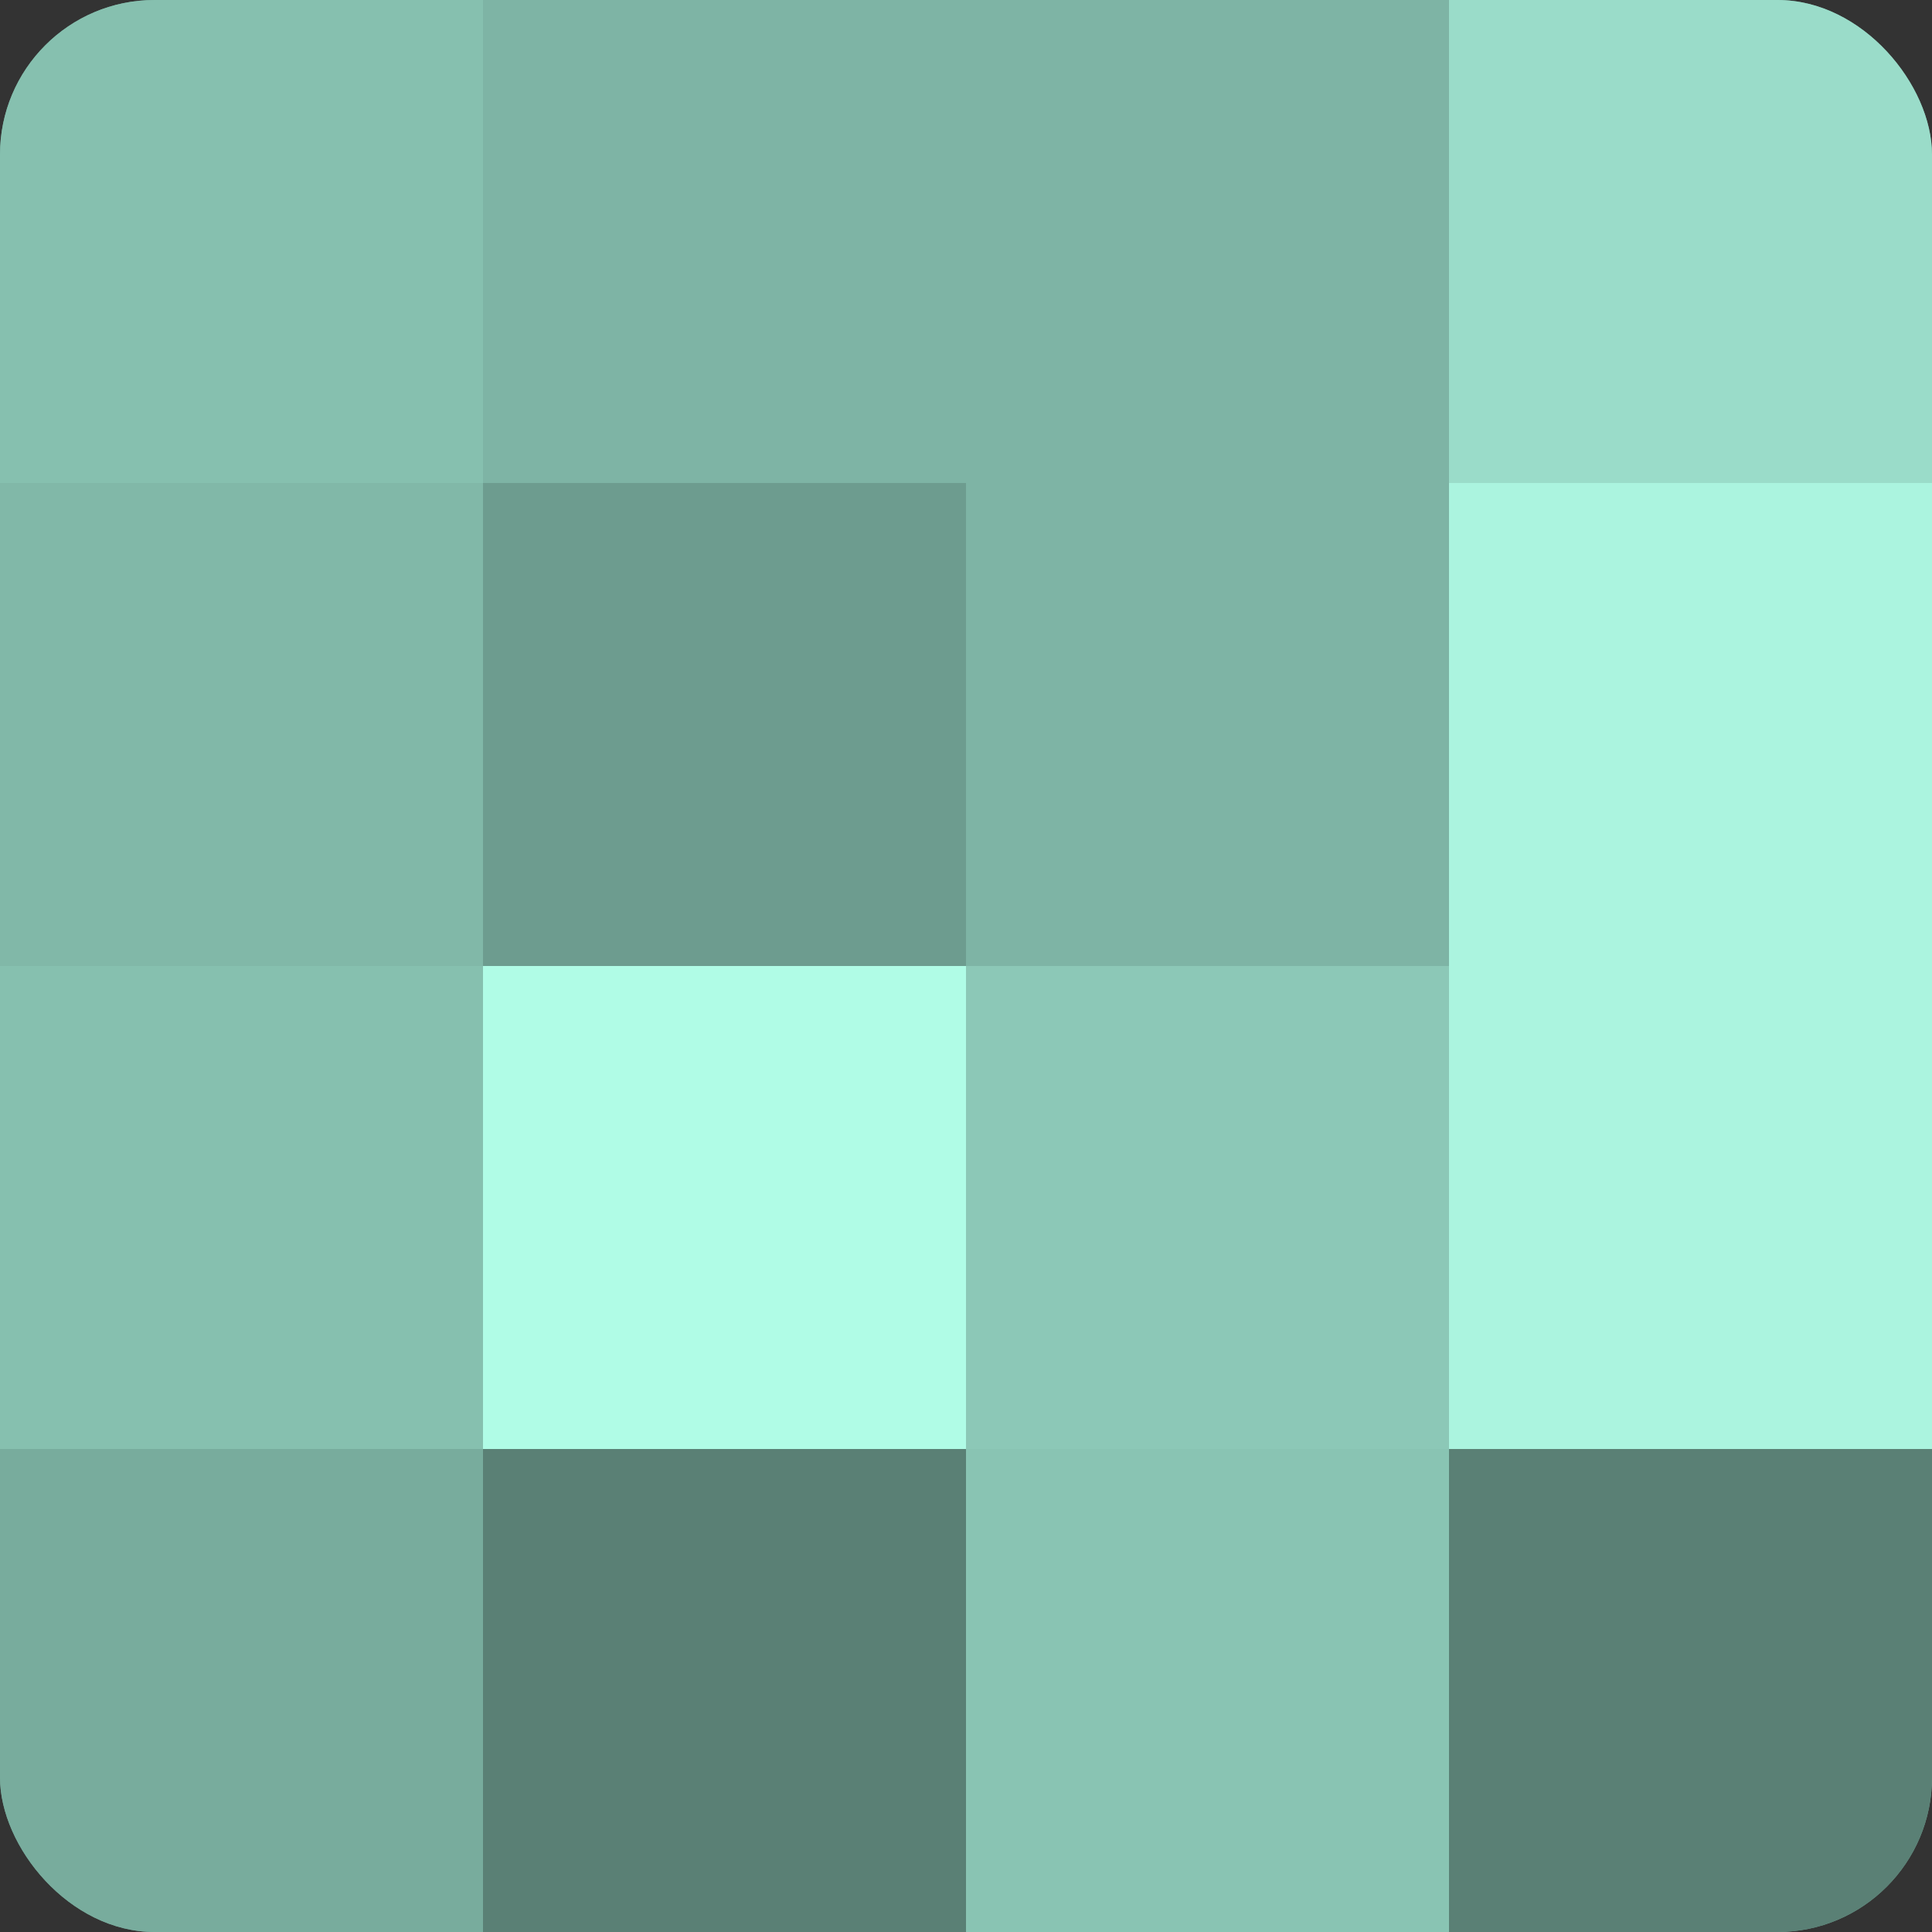 <?xml version="1.0" encoding="UTF-8"?>
<svg xmlns="http://www.w3.org/2000/svg" width="60" height="60" viewBox="0 0 100 100" preserveAspectRatio="xMidYMid meet"><rect x="0" y="0" width="100" height="100" fill="#333333" stroke="none"/><defs><clipPath id="c" width="100" height="100"><rect width="100" height="100" rx="8" ry="8"/></clipPath></defs><g clip-path="url(#c)"><rect width="100" height="100" fill="#70a092"/><rect width="25" height="25" fill="#86c0af"/><rect y="25" width="25" height="25" fill="#81b8a8"/><rect y="50" width="25" height="25" fill="#86c0af"/><rect y="75" width="25" height="25" fill="#78ac9d"/><rect x="25" width="25" height="25" fill="#7eb4a5"/><rect x="25" y="25" width="25" height="25" fill="#6d9c8f"/><rect x="25" y="50" width="25" height="25" fill="#b0fce6"/><rect x="25" y="75" width="25" height="25" fill="#5a8075"/><rect x="50" width="25" height="25" fill="#7eb4a5"/><rect x="50" y="25" width="25" height="25" fill="#7eb4a5"/><rect x="50" y="50" width="25" height="25" fill="#8cc8b7"/><rect x="50" y="75" width="25" height="25" fill="#89c4b3"/><rect x="75" width="25" height="25" fill="#9adcc9"/><rect x="75" y="25" width="25" height="25" fill="#abf4df"/><rect x="75" y="50" width="25" height="25" fill="#abf4df"/><rect x="75" y="75" width="25" height="25" fill="#5a8075"/></g></svg>
